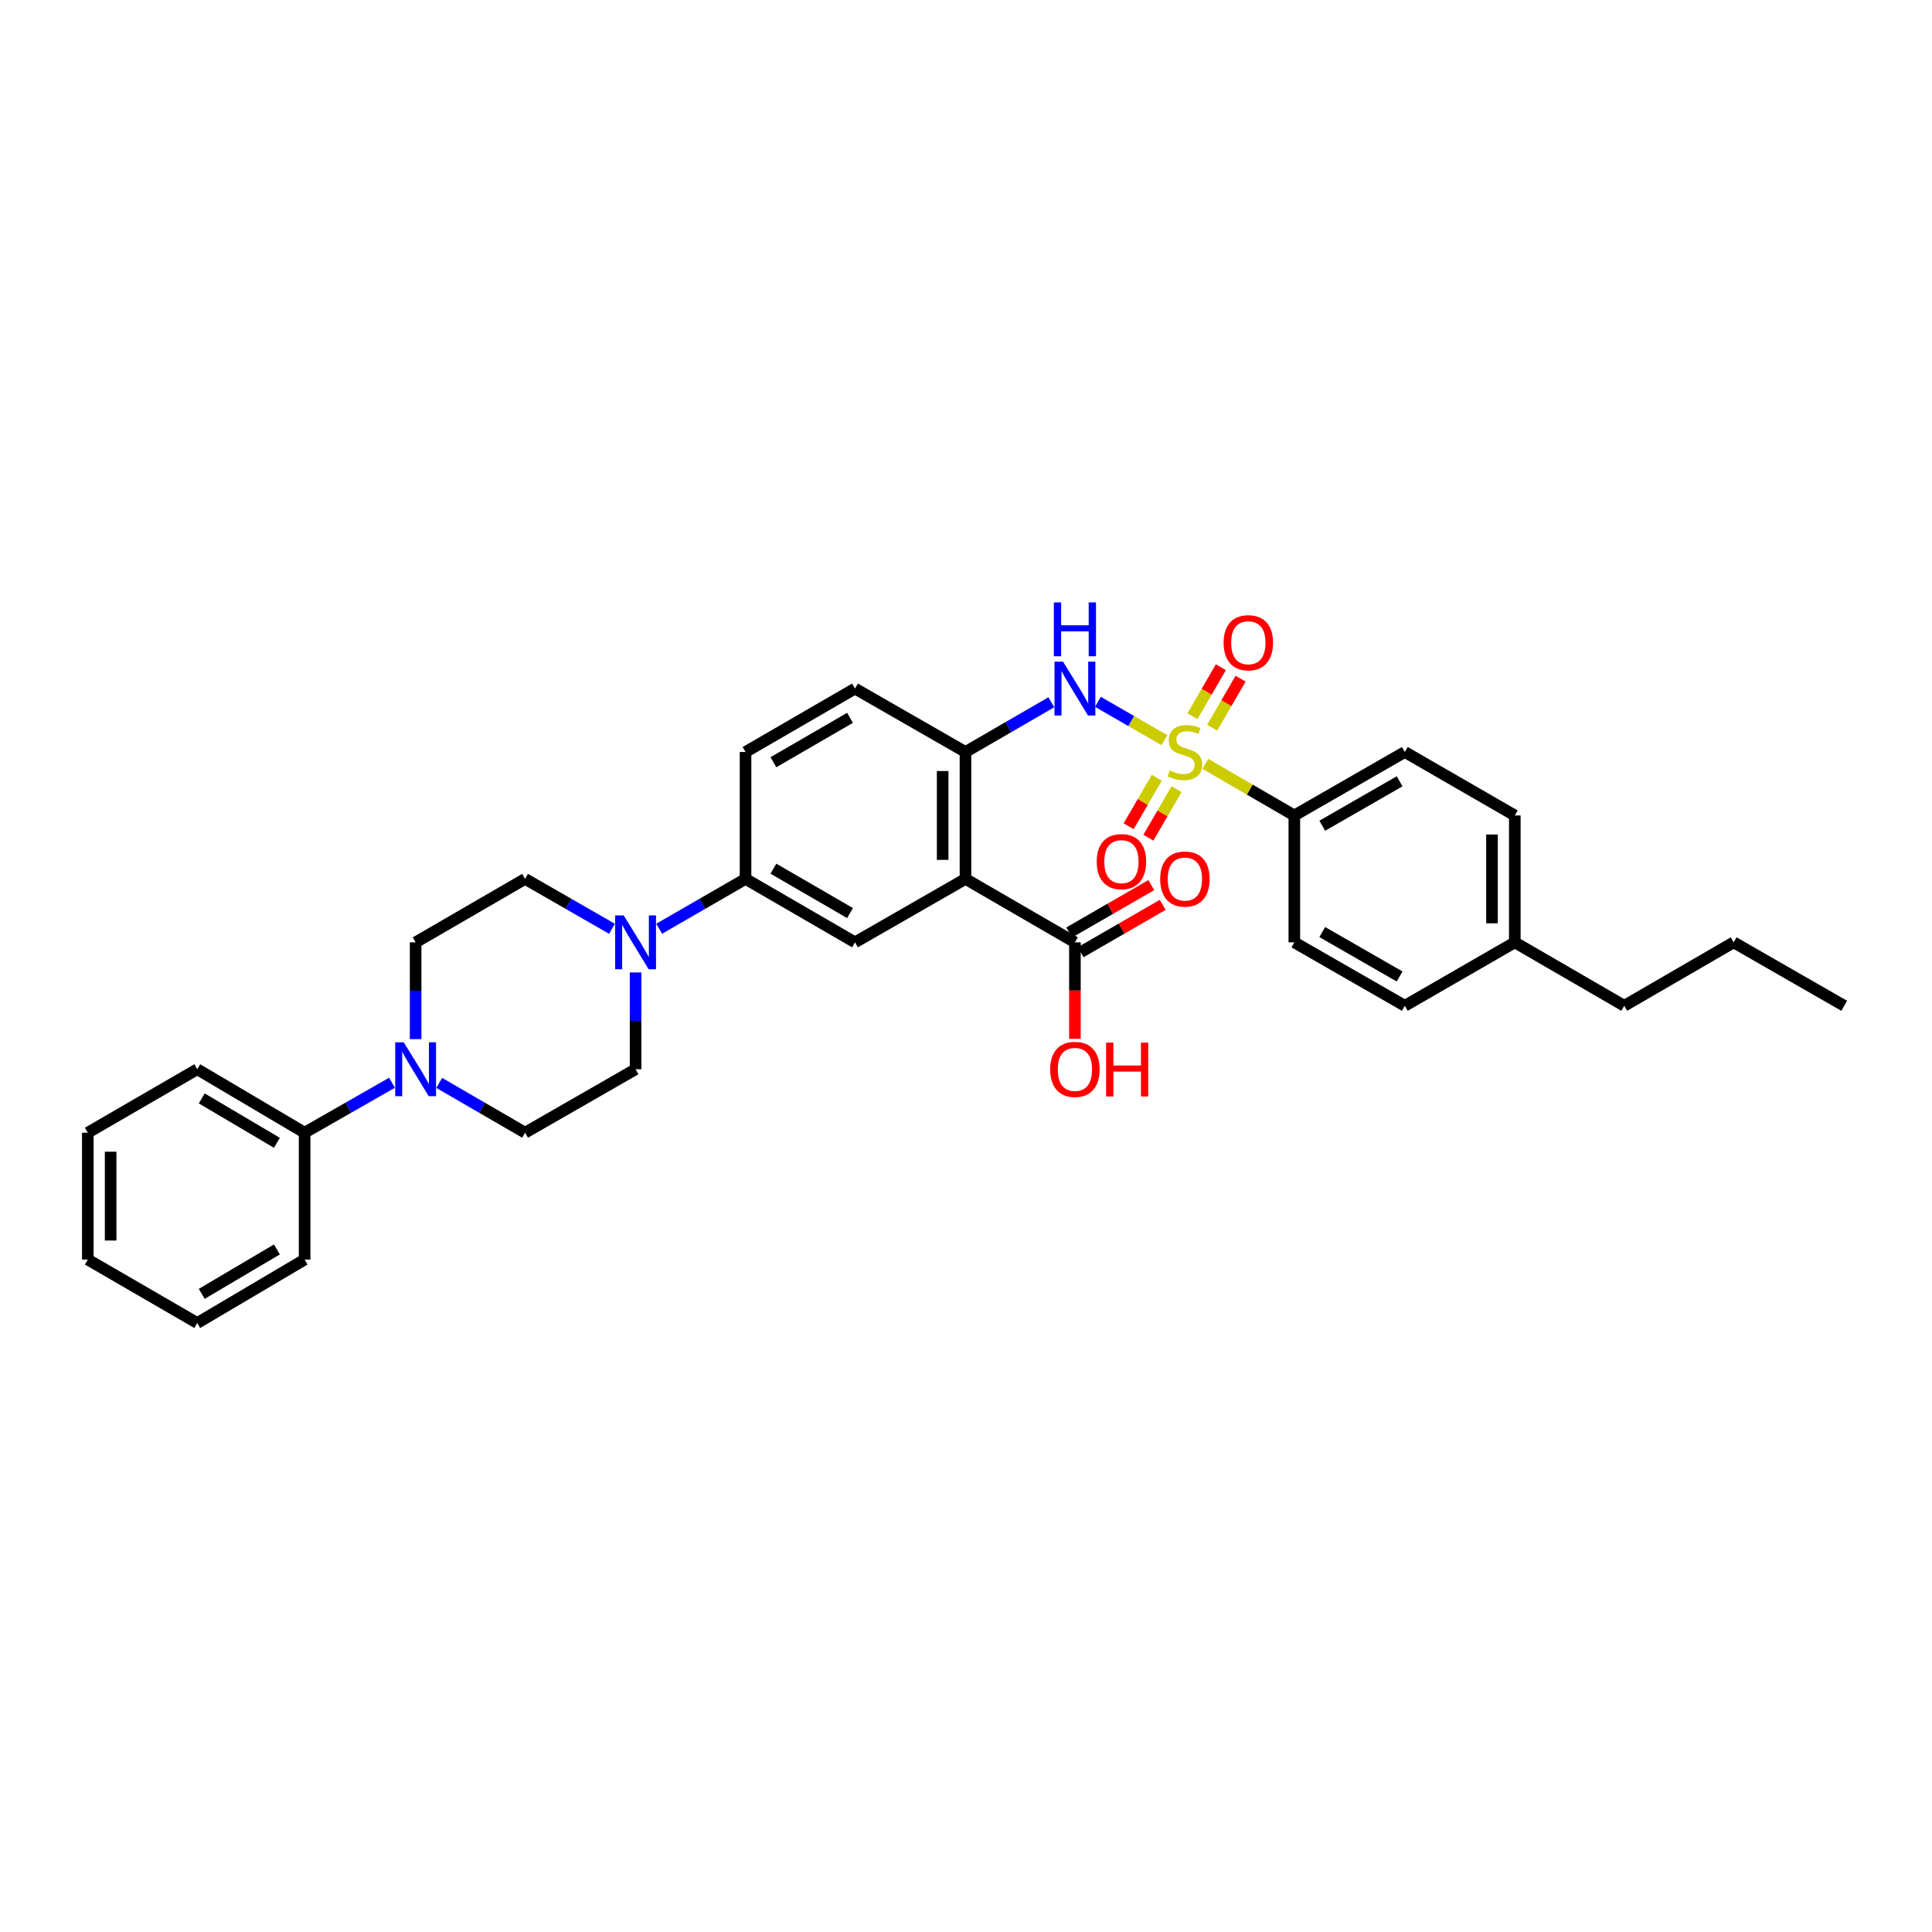 <?xml version='1.0' encoding='iso-8859-1'?>
<svg version='1.1' baseProfile='full'
              xmlns='http://www.w3.org/2000/svg'
                      xmlns:rdkit='http://www.rdkit.org/xml'
                      xmlns:xlink='http://www.w3.org/1999/xlink'
                  xml:space='preserve'
width='1000px' height='1000px' viewBox='0 0 1000 1000'>
<!-- END OF HEADER -->
<rect style='opacity:1.0;fill:#FFFFFF;stroke:none' width='1000' height='1000' x='0' y='0'> </rect>
<path class='bond-1' d='M 602.727,383.131 L 585.506,373.201' style='fill:none;fill-rule:evenodd;stroke:#CCCC00;stroke-width:6px;stroke-linecap:butt;stroke-linejoin:miter;stroke-opacity:1' />
<path class='bond-1' d='M 585.506,373.201 L 568.286,363.271' style='fill:none;fill-rule:evenodd;stroke:#0000FF;stroke-width:6px;stroke-linecap:butt;stroke-linejoin:miter;stroke-opacity:1' />
<path class='bond-8' d='M 623.88,395.366 L 646.91,408.726' style='fill:none;fill-rule:evenodd;stroke:#CCCC00;stroke-width:6px;stroke-linecap:butt;stroke-linejoin:miter;stroke-opacity:1' />
<path class='bond-8' d='M 646.91,408.726 L 669.94,422.086' style='fill:none;fill-rule:evenodd;stroke:#000000;stroke-width:6px;stroke-linecap:butt;stroke-linejoin:miter;stroke-opacity:1' />
<path class='bond-9' d='M 627.42,376.66 L 634.777,363.967' style='fill:none;fill-rule:evenodd;stroke:#CCCC00;stroke-width:6px;stroke-linecap:butt;stroke-linejoin:miter;stroke-opacity:1' />
<path class='bond-9' d='M 634.777,363.967 L 642.134,351.275' style='fill:none;fill-rule:evenodd;stroke:#FF0000;stroke-width:6px;stroke-linecap:butt;stroke-linejoin:miter;stroke-opacity:1' />
<path class='bond-9' d='M 617.202,370.736 L 624.559,358.044' style='fill:none;fill-rule:evenodd;stroke:#CCCC00;stroke-width:6px;stroke-linecap:butt;stroke-linejoin:miter;stroke-opacity:1' />
<path class='bond-9' d='M 624.559,358.044 L 631.916,345.352' style='fill:none;fill-rule:evenodd;stroke:#FF0000;stroke-width:6px;stroke-linecap:butt;stroke-linejoin:miter;stroke-opacity:1' />
<path class='bond-10' d='M 598.757,402.553 L 591.474,415.114' style='fill:none;fill-rule:evenodd;stroke:#CCCC00;stroke-width:6px;stroke-linecap:butt;stroke-linejoin:miter;stroke-opacity:1' />
<path class='bond-10' d='M 591.474,415.114 L 584.192,427.675' style='fill:none;fill-rule:evenodd;stroke:#FF0000;stroke-width:6px;stroke-linecap:butt;stroke-linejoin:miter;stroke-opacity:1' />
<path class='bond-10' d='M 608.975,408.477 L 601.692,421.038' style='fill:none;fill-rule:evenodd;stroke:#CCCC00;stroke-width:6px;stroke-linecap:butt;stroke-linejoin:miter;stroke-opacity:1' />
<path class='bond-10' d='M 601.692,421.038 L 594.41,433.599' style='fill:none;fill-rule:evenodd;stroke:#FF0000;stroke-width:6px;stroke-linecap:butt;stroke-linejoin:miter;stroke-opacity:1' />
<path class='bond-0' d='M 499.731,454.914 L 499.731,389.232' style='fill:none;fill-rule:evenodd;stroke:#000000;stroke-width:6px;stroke-linecap:butt;stroke-linejoin:miter;stroke-opacity:1' />
<path class='bond-0' d='M 487.92,445.062 L 487.92,399.084' style='fill:none;fill-rule:evenodd;stroke:#000000;stroke-width:6px;stroke-linecap:butt;stroke-linejoin:miter;stroke-opacity:1' />
<path class='bond-4' d='M 499.731,454.914 L 442.546,487.755' style='fill:none;fill-rule:evenodd;stroke:#000000;stroke-width:6px;stroke-linecap:butt;stroke-linejoin:miter;stroke-opacity:1' />
<path class='bond-6' d='M 499.731,454.914 L 556.378,487.755' style='fill:none;fill-rule:evenodd;stroke:#000000;stroke-width:6px;stroke-linecap:butt;stroke-linejoin:miter;stroke-opacity:1' />
<path class='bond-2' d='M 544.17,363.479 L 521.951,376.355' style='fill:none;fill-rule:evenodd;stroke:#0000FF;stroke-width:6px;stroke-linecap:butt;stroke-linejoin:miter;stroke-opacity:1' />
<path class='bond-2' d='M 521.951,376.355 L 499.731,389.232' style='fill:none;fill-rule:evenodd;stroke:#000000;stroke-width:6px;stroke-linecap:butt;stroke-linejoin:miter;stroke-opacity:1' />
<path class='bond-16' d='M 499.731,389.232 L 442.546,356.404' style='fill:none;fill-rule:evenodd;stroke:#000000;stroke-width:6px;stroke-linecap:butt;stroke-linejoin:miter;stroke-opacity:1' />
<path class='bond-3' d='M 341.191,480.708 L 363.542,467.811' style='fill:none;fill-rule:evenodd;stroke:#0000FF;stroke-width:6px;stroke-linecap:butt;stroke-linejoin:miter;stroke-opacity:1' />
<path class='bond-3' d='M 363.542,467.811 L 385.893,454.914' style='fill:none;fill-rule:evenodd;stroke:#000000;stroke-width:6px;stroke-linecap:butt;stroke-linejoin:miter;stroke-opacity:1' />
<path class='bond-11' d='M 316.757,480.739 L 294.268,467.827' style='fill:none;fill-rule:evenodd;stroke:#0000FF;stroke-width:6px;stroke-linecap:butt;stroke-linejoin:miter;stroke-opacity:1' />
<path class='bond-11' d='M 294.268,467.827 L 271.779,454.914' style='fill:none;fill-rule:evenodd;stroke:#000000;stroke-width:6px;stroke-linecap:butt;stroke-linejoin:miter;stroke-opacity:1' />
<path class='bond-12' d='M 328.977,503.334 L 328.977,528.386' style='fill:none;fill-rule:evenodd;stroke:#0000FF;stroke-width:6px;stroke-linecap:butt;stroke-linejoin:miter;stroke-opacity:1' />
<path class='bond-12' d='M 328.977,528.386 L 328.977,553.437' style='fill:none;fill-rule:evenodd;stroke:#000000;stroke-width:6px;stroke-linecap:butt;stroke-linejoin:miter;stroke-opacity:1' />
<path class='bond-34' d='M 442.546,487.755 L 385.893,454.914' style='fill:none;fill-rule:evenodd;stroke:#000000;stroke-width:6px;stroke-linecap:butt;stroke-linejoin:miter;stroke-opacity:1' />
<path class='bond-34' d='M 439.972,472.611 L 400.314,449.622' style='fill:none;fill-rule:evenodd;stroke:#000000;stroke-width:6px;stroke-linecap:butt;stroke-linejoin:miter;stroke-opacity:1' />
<path class='bond-5' d='M 227.34,560.515 L 249.56,573.397' style='fill:none;fill-rule:evenodd;stroke:#0000FF;stroke-width:6px;stroke-linecap:butt;stroke-linejoin:miter;stroke-opacity:1' />
<path class='bond-5' d='M 249.56,573.397 L 271.779,586.279' style='fill:none;fill-rule:evenodd;stroke:#000000;stroke-width:6px;stroke-linecap:butt;stroke-linejoin:miter;stroke-opacity:1' />
<path class='bond-15' d='M 202.907,560.425 L 180.289,573.352' style='fill:none;fill-rule:evenodd;stroke:#0000FF;stroke-width:6px;stroke-linecap:butt;stroke-linejoin:miter;stroke-opacity:1' />
<path class='bond-15' d='M 180.289,573.352 L 157.672,586.279' style='fill:none;fill-rule:evenodd;stroke:#000000;stroke-width:6px;stroke-linecap:butt;stroke-linejoin:miter;stroke-opacity:1' />
<path class='bond-35' d='M 215.132,537.858 L 215.132,512.807' style='fill:none;fill-rule:evenodd;stroke:#0000FF;stroke-width:6px;stroke-linecap:butt;stroke-linejoin:miter;stroke-opacity:1' />
<path class='bond-35' d='M 215.132,512.807 L 215.132,487.755' style='fill:none;fill-rule:evenodd;stroke:#000000;stroke-width:6px;stroke-linecap:butt;stroke-linejoin:miter;stroke-opacity:1' />
<path class='bond-17' d='M 559.329,492.871 L 580.574,480.615' style='fill:none;fill-rule:evenodd;stroke:#000000;stroke-width:6px;stroke-linecap:butt;stroke-linejoin:miter;stroke-opacity:1' />
<path class='bond-17' d='M 580.574,480.615 L 601.819,468.359' style='fill:none;fill-rule:evenodd;stroke:#FF0000;stroke-width:6px;stroke-linecap:butt;stroke-linejoin:miter;stroke-opacity:1' />
<path class='bond-17' d='M 553.427,482.64 L 574.672,470.384' style='fill:none;fill-rule:evenodd;stroke:#000000;stroke-width:6px;stroke-linecap:butt;stroke-linejoin:miter;stroke-opacity:1' />
<path class='bond-17' d='M 574.672,470.384 L 595.917,458.128' style='fill:none;fill-rule:evenodd;stroke:#FF0000;stroke-width:6px;stroke-linecap:butt;stroke-linejoin:miter;stroke-opacity:1' />
<path class='bond-21' d='M 556.378,487.755 L 556.378,512.728' style='fill:none;fill-rule:evenodd;stroke:#000000;stroke-width:6px;stroke-linecap:butt;stroke-linejoin:miter;stroke-opacity:1' />
<path class='bond-21' d='M 556.378,512.728 L 556.378,537.701' style='fill:none;fill-rule:evenodd;stroke:#FF0000;stroke-width:6px;stroke-linecap:butt;stroke-linejoin:miter;stroke-opacity:1' />
<path class='bond-7' d='M 385.893,454.914 L 385.893,389.232' style='fill:none;fill-rule:evenodd;stroke:#000000;stroke-width:6px;stroke-linecap:butt;stroke-linejoin:miter;stroke-opacity:1' />
<path class='bond-19' d='M 669.94,422.086 L 727.132,389.232' style='fill:none;fill-rule:evenodd;stroke:#000000;stroke-width:6px;stroke-linecap:butt;stroke-linejoin:miter;stroke-opacity:1' />
<path class='bond-19' d='M 684.402,427.4 L 724.436,404.402' style='fill:none;fill-rule:evenodd;stroke:#000000;stroke-width:6px;stroke-linecap:butt;stroke-linejoin:miter;stroke-opacity:1' />
<path class='bond-20' d='M 669.94,422.086 L 669.94,487.755' style='fill:none;fill-rule:evenodd;stroke:#000000;stroke-width:6px;stroke-linecap:butt;stroke-linejoin:miter;stroke-opacity:1' />
<path class='bond-13' d='M 271.779,454.914 L 215.132,487.755' style='fill:none;fill-rule:evenodd;stroke:#000000;stroke-width:6px;stroke-linecap:butt;stroke-linejoin:miter;stroke-opacity:1' />
<path class='bond-14' d='M 328.977,553.437 L 271.779,586.279' style='fill:none;fill-rule:evenodd;stroke:#000000;stroke-width:6px;stroke-linecap:butt;stroke-linejoin:miter;stroke-opacity:1' />
<path class='bond-25' d='M 157.672,586.279 L 102.101,553.437' style='fill:none;fill-rule:evenodd;stroke:#000000;stroke-width:6px;stroke-linecap:butt;stroke-linejoin:miter;stroke-opacity:1' />
<path class='bond-25' d='M 143.327,591.52 L 104.428,568.532' style='fill:none;fill-rule:evenodd;stroke:#000000;stroke-width:6px;stroke-linecap:butt;stroke-linejoin:miter;stroke-opacity:1' />
<path class='bond-26' d='M 157.672,586.279 L 157.672,651.948' style='fill:none;fill-rule:evenodd;stroke:#000000;stroke-width:6px;stroke-linecap:butt;stroke-linejoin:miter;stroke-opacity:1' />
<path class='bond-18' d='M 442.546,356.404 L 385.893,389.232' style='fill:none;fill-rule:evenodd;stroke:#000000;stroke-width:6px;stroke-linecap:butt;stroke-linejoin:miter;stroke-opacity:1' />
<path class='bond-18' d='M 439.97,371.548 L 400.312,394.527' style='fill:none;fill-rule:evenodd;stroke:#000000;stroke-width:6px;stroke-linecap:butt;stroke-linejoin:miter;stroke-opacity:1' />
<path class='bond-22' d='M 727.132,389.232 L 784.061,422.086' style='fill:none;fill-rule:evenodd;stroke:#000000;stroke-width:6px;stroke-linecap:butt;stroke-linejoin:miter;stroke-opacity:1' />
<path class='bond-23' d='M 669.94,487.755 L 727.132,520.596' style='fill:none;fill-rule:evenodd;stroke:#000000;stroke-width:6px;stroke-linecap:butt;stroke-linejoin:miter;stroke-opacity:1' />
<path class='bond-23' d='M 684.4,482.439 L 724.434,505.428' style='fill:none;fill-rule:evenodd;stroke:#000000;stroke-width:6px;stroke-linecap:butt;stroke-linejoin:miter;stroke-opacity:1' />
<path class='bond-33' d='M 784.061,422.086 L 784.061,487.755' style='fill:none;fill-rule:evenodd;stroke:#000000;stroke-width:6px;stroke-linecap:butt;stroke-linejoin:miter;stroke-opacity:1' />
<path class='bond-33' d='M 772.25,431.937 L 772.25,477.905' style='fill:none;fill-rule:evenodd;stroke:#000000;stroke-width:6px;stroke-linecap:butt;stroke-linejoin:miter;stroke-opacity:1' />
<path class='bond-24' d='M 727.132,520.596 L 784.061,487.755' style='fill:none;fill-rule:evenodd;stroke:#000000;stroke-width:6px;stroke-linecap:butt;stroke-linejoin:miter;stroke-opacity:1' />
<path class='bond-27' d='M 784.061,487.755 L 840.707,520.596' style='fill:none;fill-rule:evenodd;stroke:#000000;stroke-width:6px;stroke-linecap:butt;stroke-linejoin:miter;stroke-opacity:1' />
<path class='bond-30' d='M 102.101,553.437 L 45.455,586.279' style='fill:none;fill-rule:evenodd;stroke:#000000;stroke-width:6px;stroke-linecap:butt;stroke-linejoin:miter;stroke-opacity:1' />
<path class='bond-31' d='M 157.672,651.948 L 102.101,684.789' style='fill:none;fill-rule:evenodd;stroke:#000000;stroke-width:6px;stroke-linecap:butt;stroke-linejoin:miter;stroke-opacity:1' />
<path class='bond-31' d='M 143.327,646.706 L 104.428,669.694' style='fill:none;fill-rule:evenodd;stroke:#000000;stroke-width:6px;stroke-linecap:butt;stroke-linejoin:miter;stroke-opacity:1' />
<path class='bond-28' d='M 840.707,520.596 L 897.341,487.755' style='fill:none;fill-rule:evenodd;stroke:#000000;stroke-width:6px;stroke-linecap:butt;stroke-linejoin:miter;stroke-opacity:1' />
<path class='bond-29' d='M 897.341,487.755 L 954.545,520.596' style='fill:none;fill-rule:evenodd;stroke:#000000;stroke-width:6px;stroke-linecap:butt;stroke-linejoin:miter;stroke-opacity:1' />
<path class='bond-36' d='M 45.455,586.279 L 45.455,651.948' style='fill:none;fill-rule:evenodd;stroke:#000000;stroke-width:6px;stroke-linecap:butt;stroke-linejoin:miter;stroke-opacity:1' />
<path class='bond-36' d='M 57.266,596.129 L 57.266,642.097' style='fill:none;fill-rule:evenodd;stroke:#000000;stroke-width:6px;stroke-linecap:butt;stroke-linejoin:miter;stroke-opacity:1' />
<path class='bond-32' d='M 102.101,684.789 L 45.455,651.948' style='fill:none;fill-rule:evenodd;stroke:#000000;stroke-width:6px;stroke-linecap:butt;stroke-linejoin:miter;stroke-opacity:1' />
<path  class='atom-0' d='M 605.433 398.799
Q 605.748 398.917, 607.047 399.468
Q 608.346 400.019, 609.763 400.374
Q 611.22 400.689, 612.637 400.689
Q 615.275 400.689, 616.811 399.429
Q 618.346 398.13, 618.346 395.886
Q 618.346 394.35, 617.559 393.405
Q 616.811 392.46, 615.629 391.949
Q 614.448 391.437, 612.48 390.846
Q 610 390.098, 608.504 389.39
Q 607.047 388.681, 605.984 387.185
Q 604.96 385.689, 604.96 383.169
Q 604.96 379.665, 607.322 377.5
Q 609.724 375.334, 614.448 375.334
Q 617.677 375.334, 621.338 376.87
L 620.433 379.901
Q 617.086 378.523, 614.566 378.523
Q 611.85 378.523, 610.354 379.665
Q 608.858 380.768, 608.897 382.697
Q 608.897 384.193, 609.645 385.098
Q 610.433 386.004, 611.535 386.516
Q 612.677 387.027, 614.566 387.618
Q 617.086 388.405, 618.582 389.193
Q 620.078 389.98, 621.141 391.594
Q 622.244 393.169, 622.244 395.886
Q 622.244 399.744, 619.645 401.83
Q 617.086 403.878, 612.795 403.878
Q 610.315 403.878, 608.425 403.326
Q 606.574 402.815, 604.37 401.909
L 605.433 398.799
' fill='#CCCC00'/>
<path  class='atom-2' d='M 550.216 342.467
L 559.35 357.231
Q 560.256 358.688, 561.712 361.325
Q 563.169 363.963, 563.248 364.121
L 563.248 342.467
L 566.949 342.467
L 566.949 370.341
L 563.13 370.341
L 553.327 354.199
Q 552.185 352.31, 550.964 350.144
Q 549.783 347.979, 549.429 347.31
L 549.429 370.341
L 545.807 370.341
L 545.807 342.467
L 550.216 342.467
' fill='#0000FF'/>
<path  class='atom-2' d='M 545.472 311.806
L 549.252 311.806
L 549.252 323.656
L 563.504 323.656
L 563.504 311.806
L 567.283 311.806
L 567.283 339.68
L 563.504 339.68
L 563.504 326.806
L 549.252 326.806
L 549.252 339.68
L 545.472 339.68
L 545.472 311.806
' fill='#0000FF'/>
<path  class='atom-4' d='M 322.816 473.818
L 331.949 488.582
Q 332.855 490.039, 334.312 492.677
Q 335.768 495.314, 335.847 495.472
L 335.847 473.818
L 339.548 473.818
L 339.548 501.692
L 335.729 501.692
L 325.926 485.551
Q 324.784 483.661, 323.564 481.495
Q 322.383 479.33, 322.028 478.661
L 322.028 501.692
L 318.406 501.692
L 318.406 473.818
L 322.816 473.818
' fill='#0000FF'/>
<path  class='atom-6' d='M 208.971 539.5
L 218.105 554.264
Q 219.01 555.721, 220.467 558.359
Q 221.924 560.996, 222.002 561.154
L 222.002 539.5
L 225.703 539.5
L 225.703 567.374
L 221.884 567.374
L 212.081 551.233
Q 210.939 549.343, 209.719 547.178
Q 208.538 545.012, 208.184 544.343
L 208.184 567.374
L 204.562 567.374
L 204.562 539.5
L 208.971 539.5
' fill='#0000FF'/>
<path  class='atom-10' d='M 633.339 332.677
Q 633.339 325.984, 636.646 322.244
Q 639.954 318.504, 646.135 318.504
Q 652.316 318.504, 655.623 322.244
Q 658.93 325.984, 658.93 332.677
Q 658.93 339.449, 655.583 343.307
Q 652.237 347.126, 646.135 347.126
Q 639.993 347.126, 636.646 343.307
Q 633.339 339.488, 633.339 332.677
M 646.135 343.976
Q 650.387 343.976, 652.67 341.142
Q 654.993 338.268, 654.993 332.677
Q 654.993 327.205, 652.67 324.449
Q 650.387 321.654, 646.135 321.654
Q 641.883 321.654, 639.56 324.409
Q 637.276 327.165, 637.276 332.677
Q 637.276 338.307, 639.56 341.142
Q 641.883 343.976, 646.135 343.976
' fill='#FF0000'/>
<path  class='atom-11' d='M 567.657 445.977
Q 567.657 439.284, 570.964 435.544
Q 574.271 431.804, 580.452 431.804
Q 586.634 431.804, 589.941 435.544
Q 593.248 439.284, 593.248 445.977
Q 593.248 452.749, 589.901 456.607
Q 586.555 460.426, 580.452 460.426
Q 574.311 460.426, 570.964 456.607
Q 567.657 452.788, 567.657 445.977
M 580.452 457.276
Q 584.704 457.276, 586.988 454.442
Q 589.311 451.568, 589.311 445.977
Q 589.311 440.505, 586.988 437.749
Q 584.704 434.954, 580.452 434.954
Q 576.2 434.954, 573.878 437.71
Q 571.594 440.465, 571.594 445.977
Q 571.594 451.607, 573.878 454.442
Q 576.2 457.276, 580.452 457.276
' fill='#FF0000'/>
<path  class='atom-18' d='M 600.511 454.993
Q 600.511 448.3, 603.818 444.56
Q 607.126 440.82, 613.307 440.82
Q 619.488 440.82, 622.795 444.56
Q 626.102 448.3, 626.102 454.993
Q 626.102 461.765, 622.755 465.623
Q 619.409 469.442, 613.307 469.442
Q 607.165 469.442, 603.818 465.623
Q 600.511 461.804, 600.511 454.993
M 613.307 466.292
Q 617.559 466.292, 619.842 463.457
Q 622.165 460.583, 622.165 454.993
Q 622.165 449.521, 619.842 446.765
Q 617.559 443.969, 613.307 443.969
Q 609.055 443.969, 606.732 446.725
Q 604.448 449.481, 604.448 454.993
Q 604.448 460.623, 606.732 463.457
Q 609.055 466.292, 613.307 466.292
' fill='#FF0000'/>
<path  class='atom-22' d='M 543.583 553.516
Q 543.583 546.823, 546.89 543.083
Q 550.197 539.343, 556.378 539.343
Q 562.559 539.343, 565.866 543.083
Q 569.173 546.823, 569.173 553.516
Q 569.173 560.288, 565.827 564.146
Q 562.48 567.965, 556.378 567.965
Q 550.236 567.965, 546.89 564.146
Q 543.583 560.327, 543.583 553.516
M 556.378 564.815
Q 560.63 564.815, 562.913 561.981
Q 565.236 559.107, 565.236 553.516
Q 565.236 548.044, 562.913 545.288
Q 560.63 542.493, 556.378 542.493
Q 552.126 542.493, 549.803 545.248
Q 547.519 548.004, 547.519 553.516
Q 547.519 559.146, 549.803 561.981
Q 552.126 564.815, 556.378 564.815
' fill='#FF0000'/>
<path  class='atom-22' d='M 572.519 539.658
L 576.299 539.658
L 576.299 551.508
L 590.551 551.508
L 590.551 539.658
L 594.33 539.658
L 594.33 567.532
L 590.551 567.532
L 590.551 554.658
L 576.299 554.658
L 576.299 567.532
L 572.519 567.532
L 572.519 539.658
' fill='#FF0000'/>
</svg>

